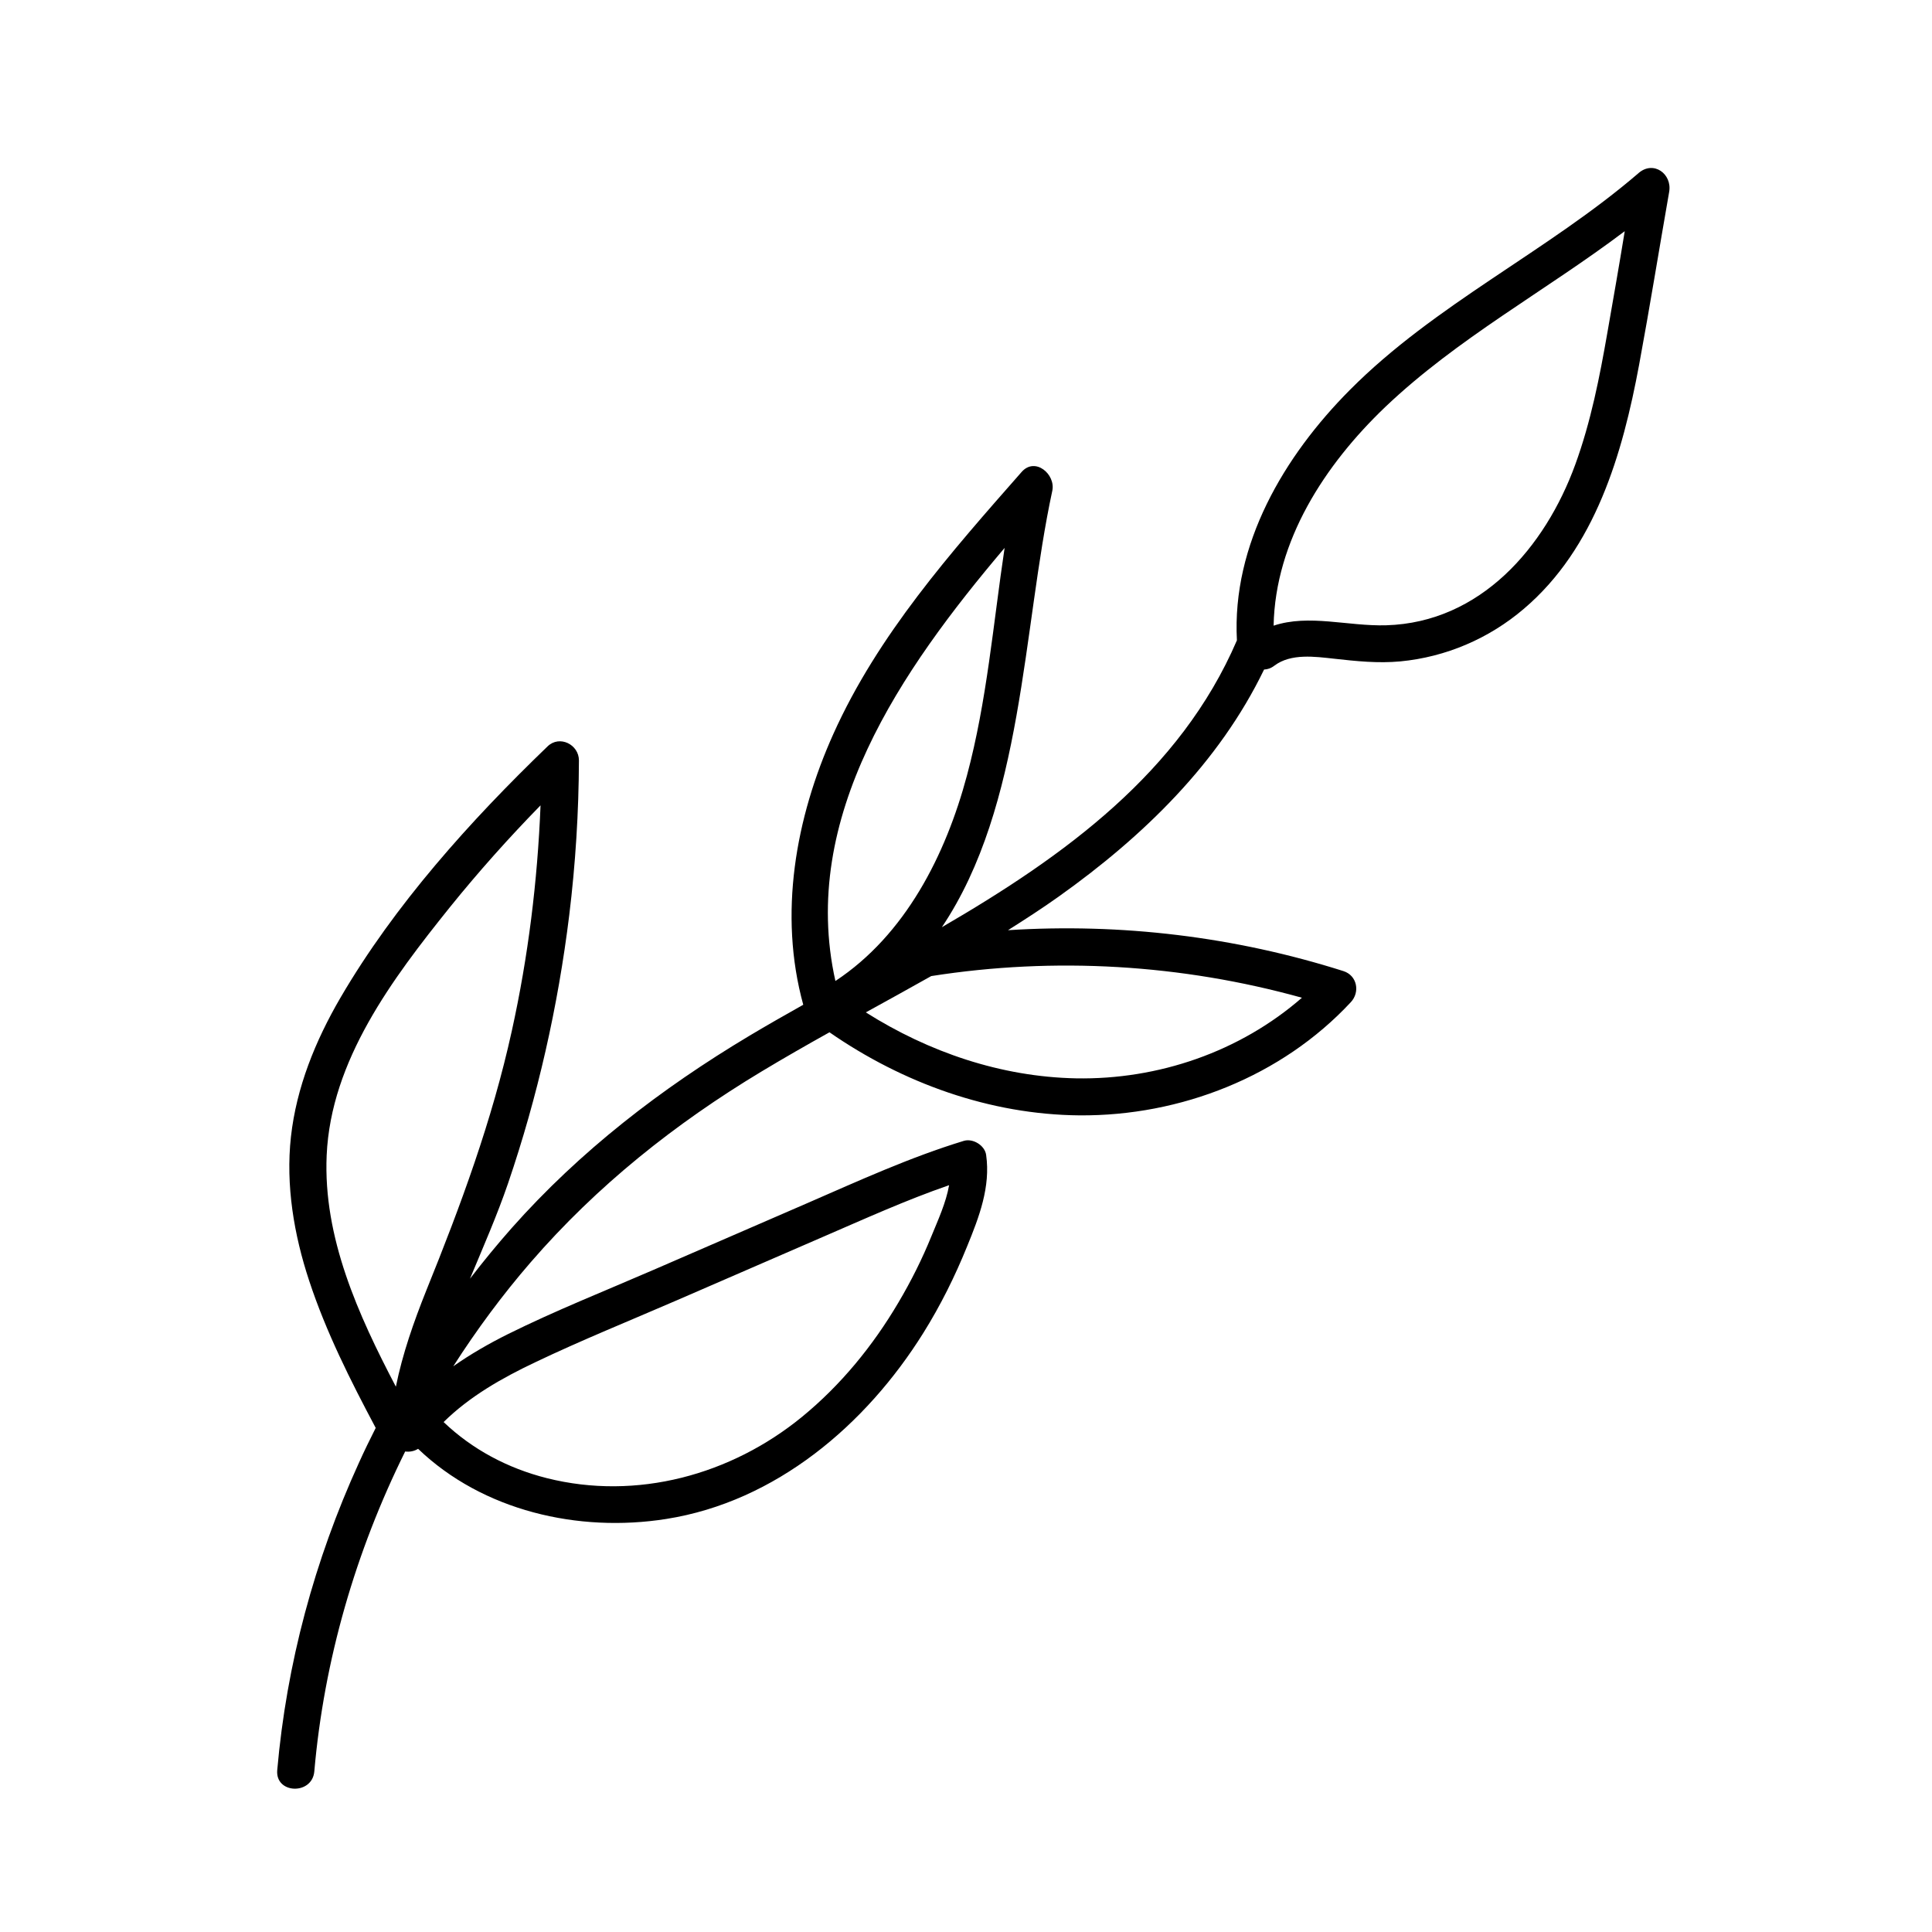 <?xml version="1.0" encoding="UTF-8"?>
<!-- Uploaded to: ICON Repo, www.svgrepo.com, Generator: ICON Repo Mixer Tools -->
<svg fill="#000000" width="800px" height="800px" version="1.1" viewBox="144 144 512 512" xmlns="http://www.w3.org/2000/svg">
 <path d="m578.25 189.86c-24.184 20.809-53.906 34.711-76.527 57.484-17.434 17.531-31.285 40.91-29.926 66.352-15.062 35.016-45.695 57.133-78.191 76.023 21.664-32.293 21.312-78.746 29.27-115.68 0.906-4.332-4.535-9.02-8.113-4.988-18.793 21.363-38.09 43.176-49.879 69.375-10.078 22.371-14.609 47.863-8.012 71.844-4.836 2.719-9.621 5.441-14.258 8.211-23.426 14.008-44.891 30.531-63.027 50.984-3.828 4.332-7.508 8.816-11.035 13.402 3.527-8.465 7.203-16.828 10.078-25.242 7.859-23.023 13.25-46.906 16.223-71.086 1.664-13.602 2.519-27.305 2.57-41.012 0-4.231-5.141-6.801-8.312-3.727-20.504 19.75-40.508 41.969-54.914 66.652-6.602 11.336-11.637 23.68-13.098 36.828-1.41 12.848 0.805 25.945 4.836 38.137 4.484 13.602 10.934 26.398 17.633 38.996-1.562 3.074-3.074 6.195-4.484 9.32-11.738 25.746-19.145 53.203-21.613 81.367-0.555 6.348 9.27 6.648 9.824 0.352 2.57-29.473 10.934-58.289 24.082-84.793 1.16 0.152 2.367-0.051 3.426-0.707 17.129 16.426 42.422 22.27 65.746 18.59 29.07-4.586 52.949-24.938 68.164-49.324 4.535-7.254 8.363-14.965 11.586-22.922 3.176-7.758 6.246-15.77 5.039-24.234-0.352-2.519-3.477-4.434-5.894-3.727-14.207 4.332-27.762 10.531-41.414 16.473-13.602 5.894-27.156 11.789-40.758 17.684-12.898 5.594-26.098 10.832-38.691 17.078-5.039 2.519-9.875 5.289-14.461 8.516 6.195-9.672 13.047-18.941 20.555-27.609 17.531-20.254 38.238-36.727 61.164-50.531 5.945-3.578 11.941-7.004 17.984-10.379 19.398 13.453 42.523 21.816 66.25 22.016 26.754 0.203 53.555-10.277 71.895-29.977 2.519-2.672 1.715-7.106-1.965-8.262-28.719-9.117-58.895-12.746-88.871-10.832 4.535-2.871 9.07-5.793 13.453-8.918 22.371-15.922 42.422-35.367 54.41-60.156 0.957-0.051 1.863-0.352 2.769-1.059 4.383-3.273 10.73-2.367 15.82-1.812 5.894 0.656 11.586 1.258 17.531 0.707 12.09-1.16 23.477-6.047 32.695-13.906 18.992-16.121 26.199-41.16 30.582-64.738 2.82-15.215 5.289-30.531 7.961-45.797 0.816-4.723-4.121-8.402-8.102-4.977zm-292.46 315.18c12.344-5.894 25.09-11.035 37.633-16.473 12.848-5.594 25.695-11.133 38.543-16.727 11.082-4.785 22.168-9.824 33.555-13.754-0.805 4.637-2.973 9.32-4.637 13.402-2.469 6.098-5.441 12.043-8.816 17.734-6.75 11.438-15.215 21.816-25.543 30.277-18.793 15.367-43.781 22.219-67.609 16.223-10.379-2.621-19.75-7.609-27.355-14.863 6.898-6.801 15.516-11.688 24.23-15.82zm-36.879 6.449c-9.977-19.043-19.297-39.551-18.34-61.312 1.109-25.191 17.48-46.855 32.648-65.746 7.559-9.371 15.617-18.391 24.031-27.004-0.805 20.102-3.273 40.102-7.609 59.75-5.238 23.832-13.551 46.301-22.672 68.82-3.324 8.312-6.297 16.777-8.059 25.492zm161.32-222.28c-3.023 20.152-4.684 40.559-9.977 60.305-5.644 21.109-16.324 42.219-34.863 54.461-9.672-43.375 17.434-82.422 44.84-114.77zm78.797 119.2c-16.426 14.309-38.039 21.766-59.902 21.363-19.902-0.402-38.996-6.953-55.672-17.48 5.793-3.176 11.586-6.398 17.332-9.621 32.746-5.144 66.348-3.129 98.242 5.738zm80.961-176.34c-2.066 11.84-4.383 23.68-8.516 35.016-8.012 22.016-25.141 41.867-50.078 42.621-10.227 0.301-20.453-3.023-29.875 0.102 0.453-22.52 13.551-42.621 29.574-57.938 19.094-18.188 42.523-30.781 63.48-46.602-1.461 8.965-3.023 17.883-4.586 26.801z"/>
</svg>